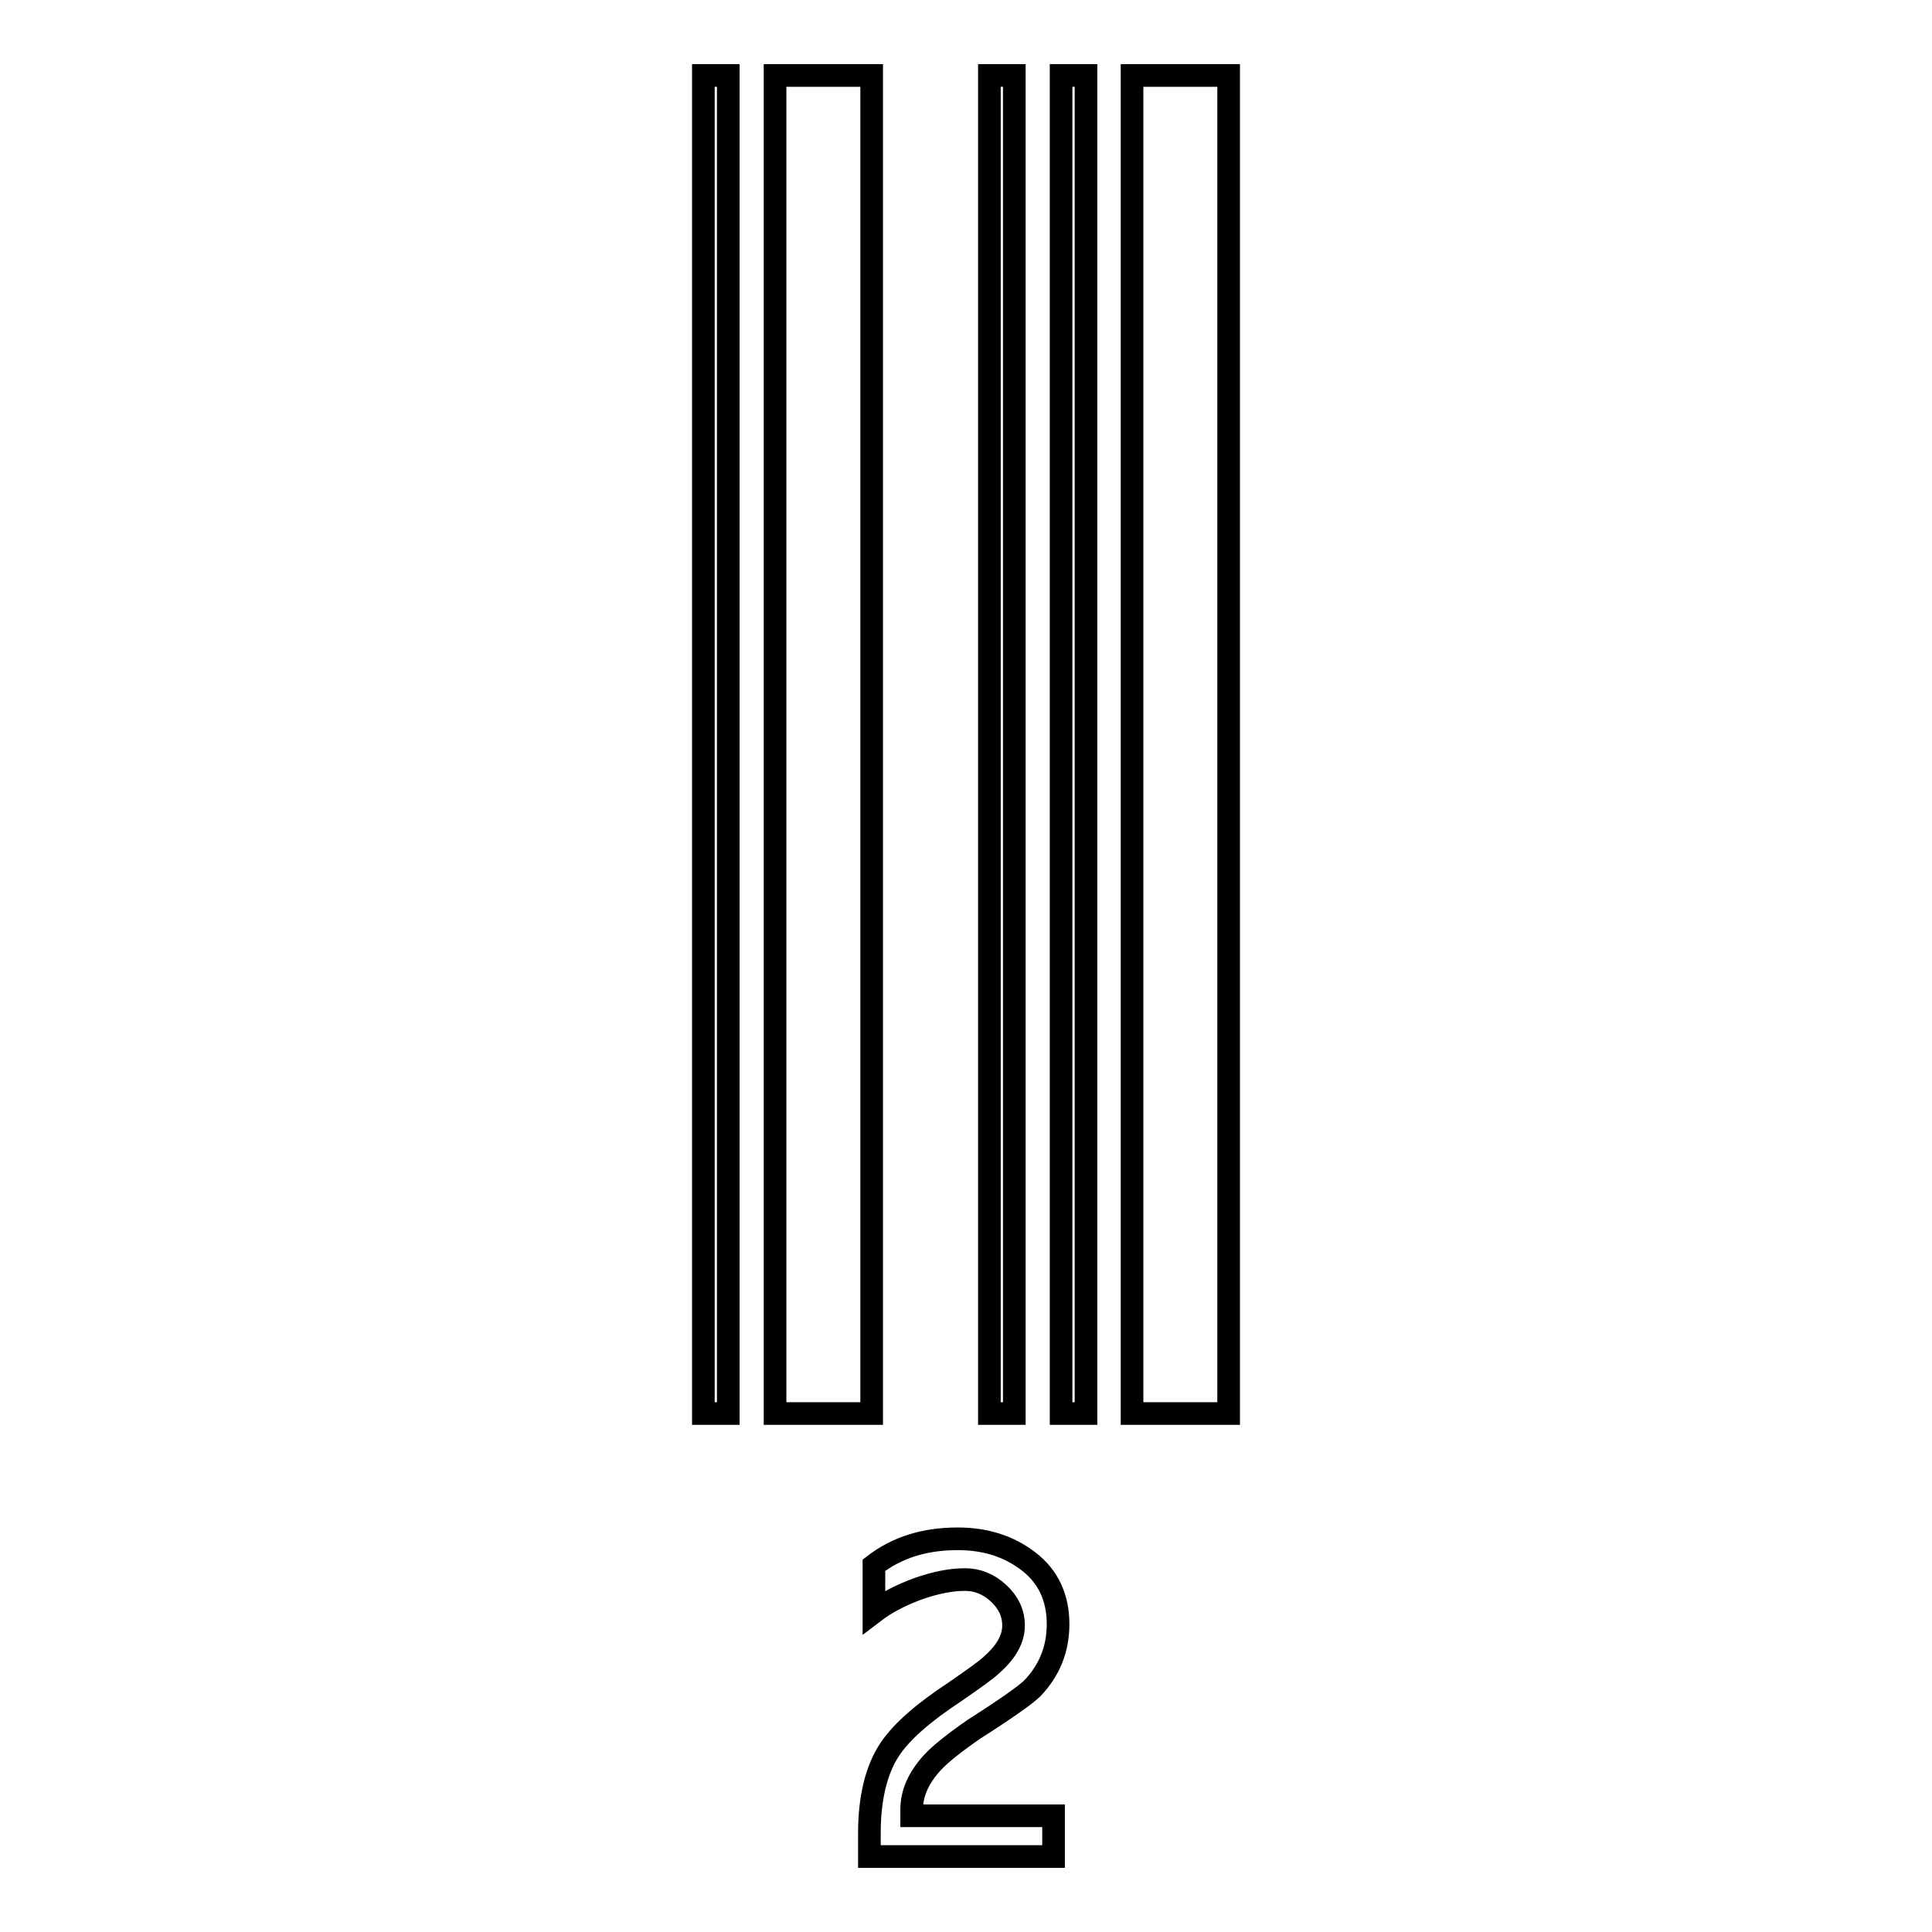 <?xml version="1.0" encoding="utf-8"?>
<!-- Svg Vector Icons : http://www.onlinewebfonts.com/icon -->
<!DOCTYPE svg PUBLIC "-//W3C//DTD SVG 1.1//EN" "http://www.w3.org/Graphics/SVG/1.1/DTD/svg11.dtd">
<svg version="1.1" xmlns="http://www.w3.org/2000/svg" xmlns:xlink="http://www.w3.org/1999/xlink" x="0px" y="0px" viewBox="0 0 256 256" enable-background="new 0 0 256 256" xml:space="preserve">
<g><g><path stroke-width="3" fill-opacity="0" stroke="#000000"  d="M96.5,187.3h-3.3V10h3.3V187.3z M102.7,10h12.8v177.3h-12.8V10z M120.9,240.6h18.7v5.4h-24.4v-3.1c0-4.6,0.9-8.4,2.7-11.1c1.6-2.4,4.5-4.9,8.6-7.6c2.6-1.8,4.3-3,5-3.7c1.9-1.7,2.8-3.4,2.8-5.1c0-1.7-0.7-3.1-2-4.3c-1.3-1.2-2.8-1.8-4.4-1.8c-1.9,0-3.9,0.4-6.2,1.2c-2.2,0.8-4.2,1.8-5.9,3.1v-6.2c3.1-2.4,6.8-3.5,11.1-3.5c3.7,0,6.8,1,9.4,3c2.6,2,3.9,4.8,3.9,8.3c0,3.4-1.2,6.2-3.4,8.5c-0.8,0.8-3.3,2.6-7.7,5.4c-2.6,1.8-4.5,3.3-5.6,4.5c-1.8,2-2.7,4-2.7,6.2V240.6L120.9,240.6z M134.4,187.3h-3.3V10h3.3V187.3z M143.9,187.3h-3.3V10h3.3V187.3z M150,10h12.8v177.3H150V10z"/></g></g>
</svg>